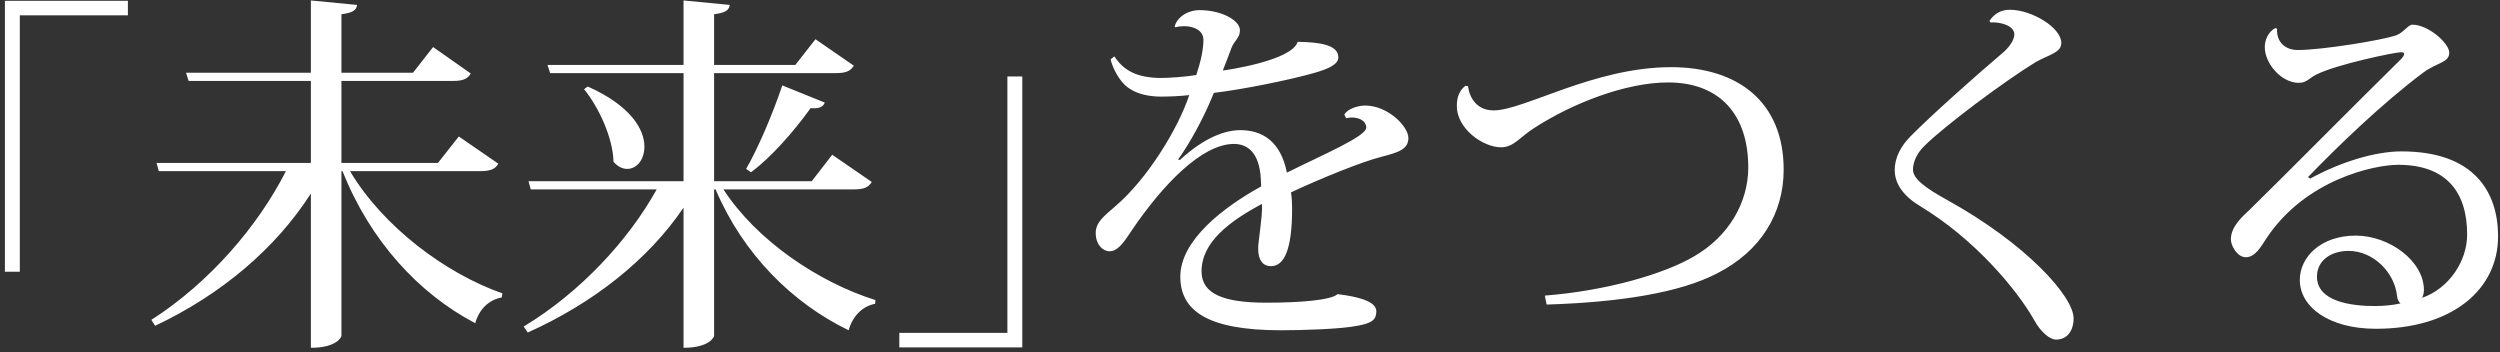 <svg width="483" height="68" viewBox="0 0 483 68" fill="none" xmlns="http://www.w3.org/2000/svg">
<rect x="0" y="0" width="483" height="68" fill="#333333" stroke="none"/>
<path d="M3.828 52.504H0.948V0.16H24.708V2.968H3.828V52.504ZM88.644 26.368L96.276 31.624C95.7 32.632 94.836 33.064 92.748 33.064H67.62C73.956 43.72 85.98 52.792 97.068 56.68L96.924 57.472C94.548 57.904 92.604 59.632 91.812 62.44C80.94 56.752 71.508 46.528 66.18 33.064H65.964V64.888C65.964 65.032 65.172 67.192 60.06 67.192V37.384C53.292 47.968 42.78 56.896 29.964 62.944L29.244 61.792C40.404 54.664 49.836 43.72 55.236 33.064H30.684L30.252 31.48H60.06V15.64H36.444L35.94 14.056H60.06V0.088L68.988 0.952C68.844 1.96 68.196 2.464 65.964 2.752V14.056H79.788L83.676 9.088L90.948 14.2C90.372 15.208 89.508 15.64 87.492 15.64H65.964V31.48H84.612L88.644 26.368ZM160.788 29.896L168.42 35.152C167.844 36.16 166.98 36.592 164.892 36.592H139.764C146.172 46.456 158.124 54.52 169.14 57.976L169.068 58.696C166.692 59.128 164.748 61 163.956 63.808C153.084 58.552 143.58 49.12 138.252 36.592H137.964V64.888C137.964 65.032 137.172 67.192 132.06 67.192V40.12C125.22 50.2 114.636 58.552 101.964 64.24L101.172 63.088C112.044 56.536 121.404 46.456 126.876 36.592H102.54L102.108 35.008H132.06V14.128H106.284L105.78 12.544H132.06V0.088L140.988 0.952C140.844 1.96 140.196 2.464 137.964 2.752V12.544H153.66L157.548 7.576L164.964 12.688C164.316 13.696 163.524 14.128 161.436 14.128H137.964V35.008H156.828L160.788 29.896ZM151.14 16.504L159.348 19.816C159.06 20.608 158.34 21.04 156.612 20.896C153.228 25.576 148.98 30.4 145.092 33.28L144.156 32.632C146.316 28.888 149.124 22.48 151.14 16.504ZM112.836 17.224L113.556 16.72C121.836 20.392 124.5 25 124.5 28.312C124.5 30.904 122.988 32.632 121.188 32.632C120.252 32.632 119.388 32.2 118.524 31.264C118.452 26.728 115.716 20.752 112.836 17.224ZM194.628 14.776H197.508V67.12H173.748V64.312H194.628V14.776ZM260.076 22.84L259.716 22.12C260.364 21.04 262.308 20.392 263.748 20.392C268.14 20.392 272.1 24.424 272.1 26.656C272.1 28.888 270.084 29.464 266.772 30.328C263.316 31.192 255.396 34.36 249.42 37.168C249.564 38.032 249.636 39.256 249.636 40.264C249.636 48.4 248.052 51.424 245.532 51.424C244.02 51.424 243.084 50.272 243.084 48.112C243.084 47.752 243.084 47.32 243.156 46.888C243.804 41.488 243.876 40.912 243.804 39.4C237.468 42.784 232.14 46.816 232.14 52.432C232.14 56.824 236.46 58.48 244.668 58.48C251.292 58.48 257.196 57.976 258.42 56.824C263.1 57.4 265.908 58.408 265.908 60.136C265.908 61.72 265.116 62.44 262.236 62.944C259.068 63.592 251.436 63.808 247.476 63.808C233.076 63.808 228.036 59.92 228.036 53.44C228.036 46.384 236.46 39.976 243.66 36.016C243.66 35.512 243.588 35.008 243.588 34.504C243.3 29.536 241.068 27.808 238.404 27.808C232.212 27.808 224.652 35.656 218.604 44.584C216.876 47.248 215.796 48.544 214.356 48.544C213.06 48.544 211.692 47.248 211.692 45.016C211.692 42.928 213.348 41.704 215.58 39.76C221.556 34.648 227.532 25.072 229.764 18.376C227.892 18.592 225.66 18.664 224.364 18.664C220.332 18.664 217.956 17.296 216.804 15.856C215.94 14.848 214.932 13.048 214.572 11.464L215.292 10.888C217.092 13.624 219.612 14.992 224.148 15.064C225.804 15.064 229.116 14.848 231.132 14.488C232.068 11.608 232.5 9.448 232.5 7.72C232.5 5.848 230.628 5.056 228.756 5.056C228.18 5.056 227.604 5.128 227.1 5.272L226.956 5.2C227.172 3.688 229.116 1.96 231.78 1.96C235.956 1.96 239.556 3.904 239.556 5.848C239.556 7.36 238.476 7.792 237.9 9.304C237.396 10.6 236.82 12.256 236.244 13.624C236.892 13.552 249.564 11.752 250.716 8.08C255.036 8.152 258.564 8.656 258.564 11.104C258.564 12.544 256.26 13.408 254.028 14.056C249.564 15.352 240.492 17.224 234.516 17.944C232.5 22.984 229.764 27.808 227.604 30.832L227.964 30.904C232.716 26.512 236.748 25.144 239.628 25.144C243.732 25.144 247.404 27.16 248.628 33.352C255.684 29.824 263.964 26.368 263.964 24.64C263.964 23.416 262.668 22.696 261.156 22.696C260.796 22.696 260.436 22.768 260.076 22.84ZM298.812 58.84L298.452 57.112C310.404 56.176 321.492 52.936 327.252 49.552C334.02 45.664 337.764 39.112 337.764 32.344C337.764 22.264 332.364 15.928 322.284 15.928C314.076 15.928 303.78 19.96 296.436 24.712C293.772 26.368 292.476 28.456 290.028 28.456C286.428 28.456 281.46 24.784 281.46 20.536C281.46 18.952 281.82 17.584 283.116 16.576L283.62 16.648C283.908 18.952 285.348 21.328 288.588 21.328C294.42 21.328 307.956 12.976 322.86 12.976C335.748 12.976 344.604 19.672 344.604 32.776C344.604 41.272 340.14 48.544 331.788 52.792C324.516 56.608 312.708 58.408 298.812 58.84ZM384.564 4.336L384.348 4.048C385.356 2.536 386.724 1.888 388.308 1.888C392.556 1.888 398.244 5.344 398.244 8.296C398.244 10.168 395.94 10.528 393.348 11.968C387.3 15.64 375.564 24.424 371.82 28.168C370.452 29.464 369.588 31.192 369.588 32.776C369.588 34.576 372.108 36.376 376.14 38.608C391.404 47.032 400.62 57.256 400.62 61.504C400.62 63.88 399.396 65.608 397.236 65.608C395.94 65.608 394.212 64.024 393.06 61.936C389.388 55.456 381.18 46.024 371.1 39.904C367.932 38.032 366.06 35.656 366.06 32.848C366.06 30.4 367.284 28.168 369.156 26.296C373.116 22.264 382.044 14.344 386.724 10.384C388.308 9.088 389.172 7.648 389.172 6.64C389.172 4.912 386.364 4.192 384.564 4.336ZM445.908 34.216L446.34 34.504C451.956 31.408 458.724 29.248 463.98 29.248C477.948 29.248 482.628 37.024 482.628 45.664C482.628 55.888 473.844 63.52 459.012 63.52C450.012 63.52 444.324 59.344 444.324 54.088C444.324 49.624 448.428 45.52 455.124 45.52C461.604 45.52 468.3 50.416 468.3 56.032C468.3 56.608 468.156 57.184 467.94 57.544C473.124 55.744 476.652 50.488 476.652 45.304C476.652 37.168 472.692 31.84 463.332 31.84C458.652 31.84 445.332 34.72 437.844 46.096C436.764 47.752 435.684 49.696 433.884 49.696C432.228 49.696 431.004 47.464 431.004 46.24C431.004 43.72 433.308 41.776 434.82 40.336C440.796 34.504 455.268 19.888 463.836 11.464C464.268 11.032 464.484 10.672 464.484 10.456C464.484 10.168 464.268 10.096 463.836 10.096C462.684 10.096 451.596 12.4 447.636 14.344C445.908 15.208 445.692 16 444.108 16C440.796 16 437.556 12.328 437.556 9.088C437.556 7.936 438.06 6.28 439.572 5.416L439.932 5.56C439.788 8.08 441.444 9.664 443.964 9.664C448.5 9.664 460.236 7.792 463.044 6.784C464.34 6.28 465.276 4.768 466.068 4.768C469.164 4.768 473.196 8.368 473.196 10.168C473.196 12.112 470.892 12.04 468.228 13.984C460.308 19.888 451.452 28.456 445.908 34.216ZM447.636 53.44C447.636 58.264 454.26 59.128 458.796 59.128C460.38 59.128 462.18 58.984 463.764 58.624C463.476 58.336 463.188 57.904 463.116 57.256C462.684 52.648 458.508 48.472 453.756 48.472C450.228 48.472 447.636 50.416 447.636 53.44Z" fill="white"/>
</svg>
